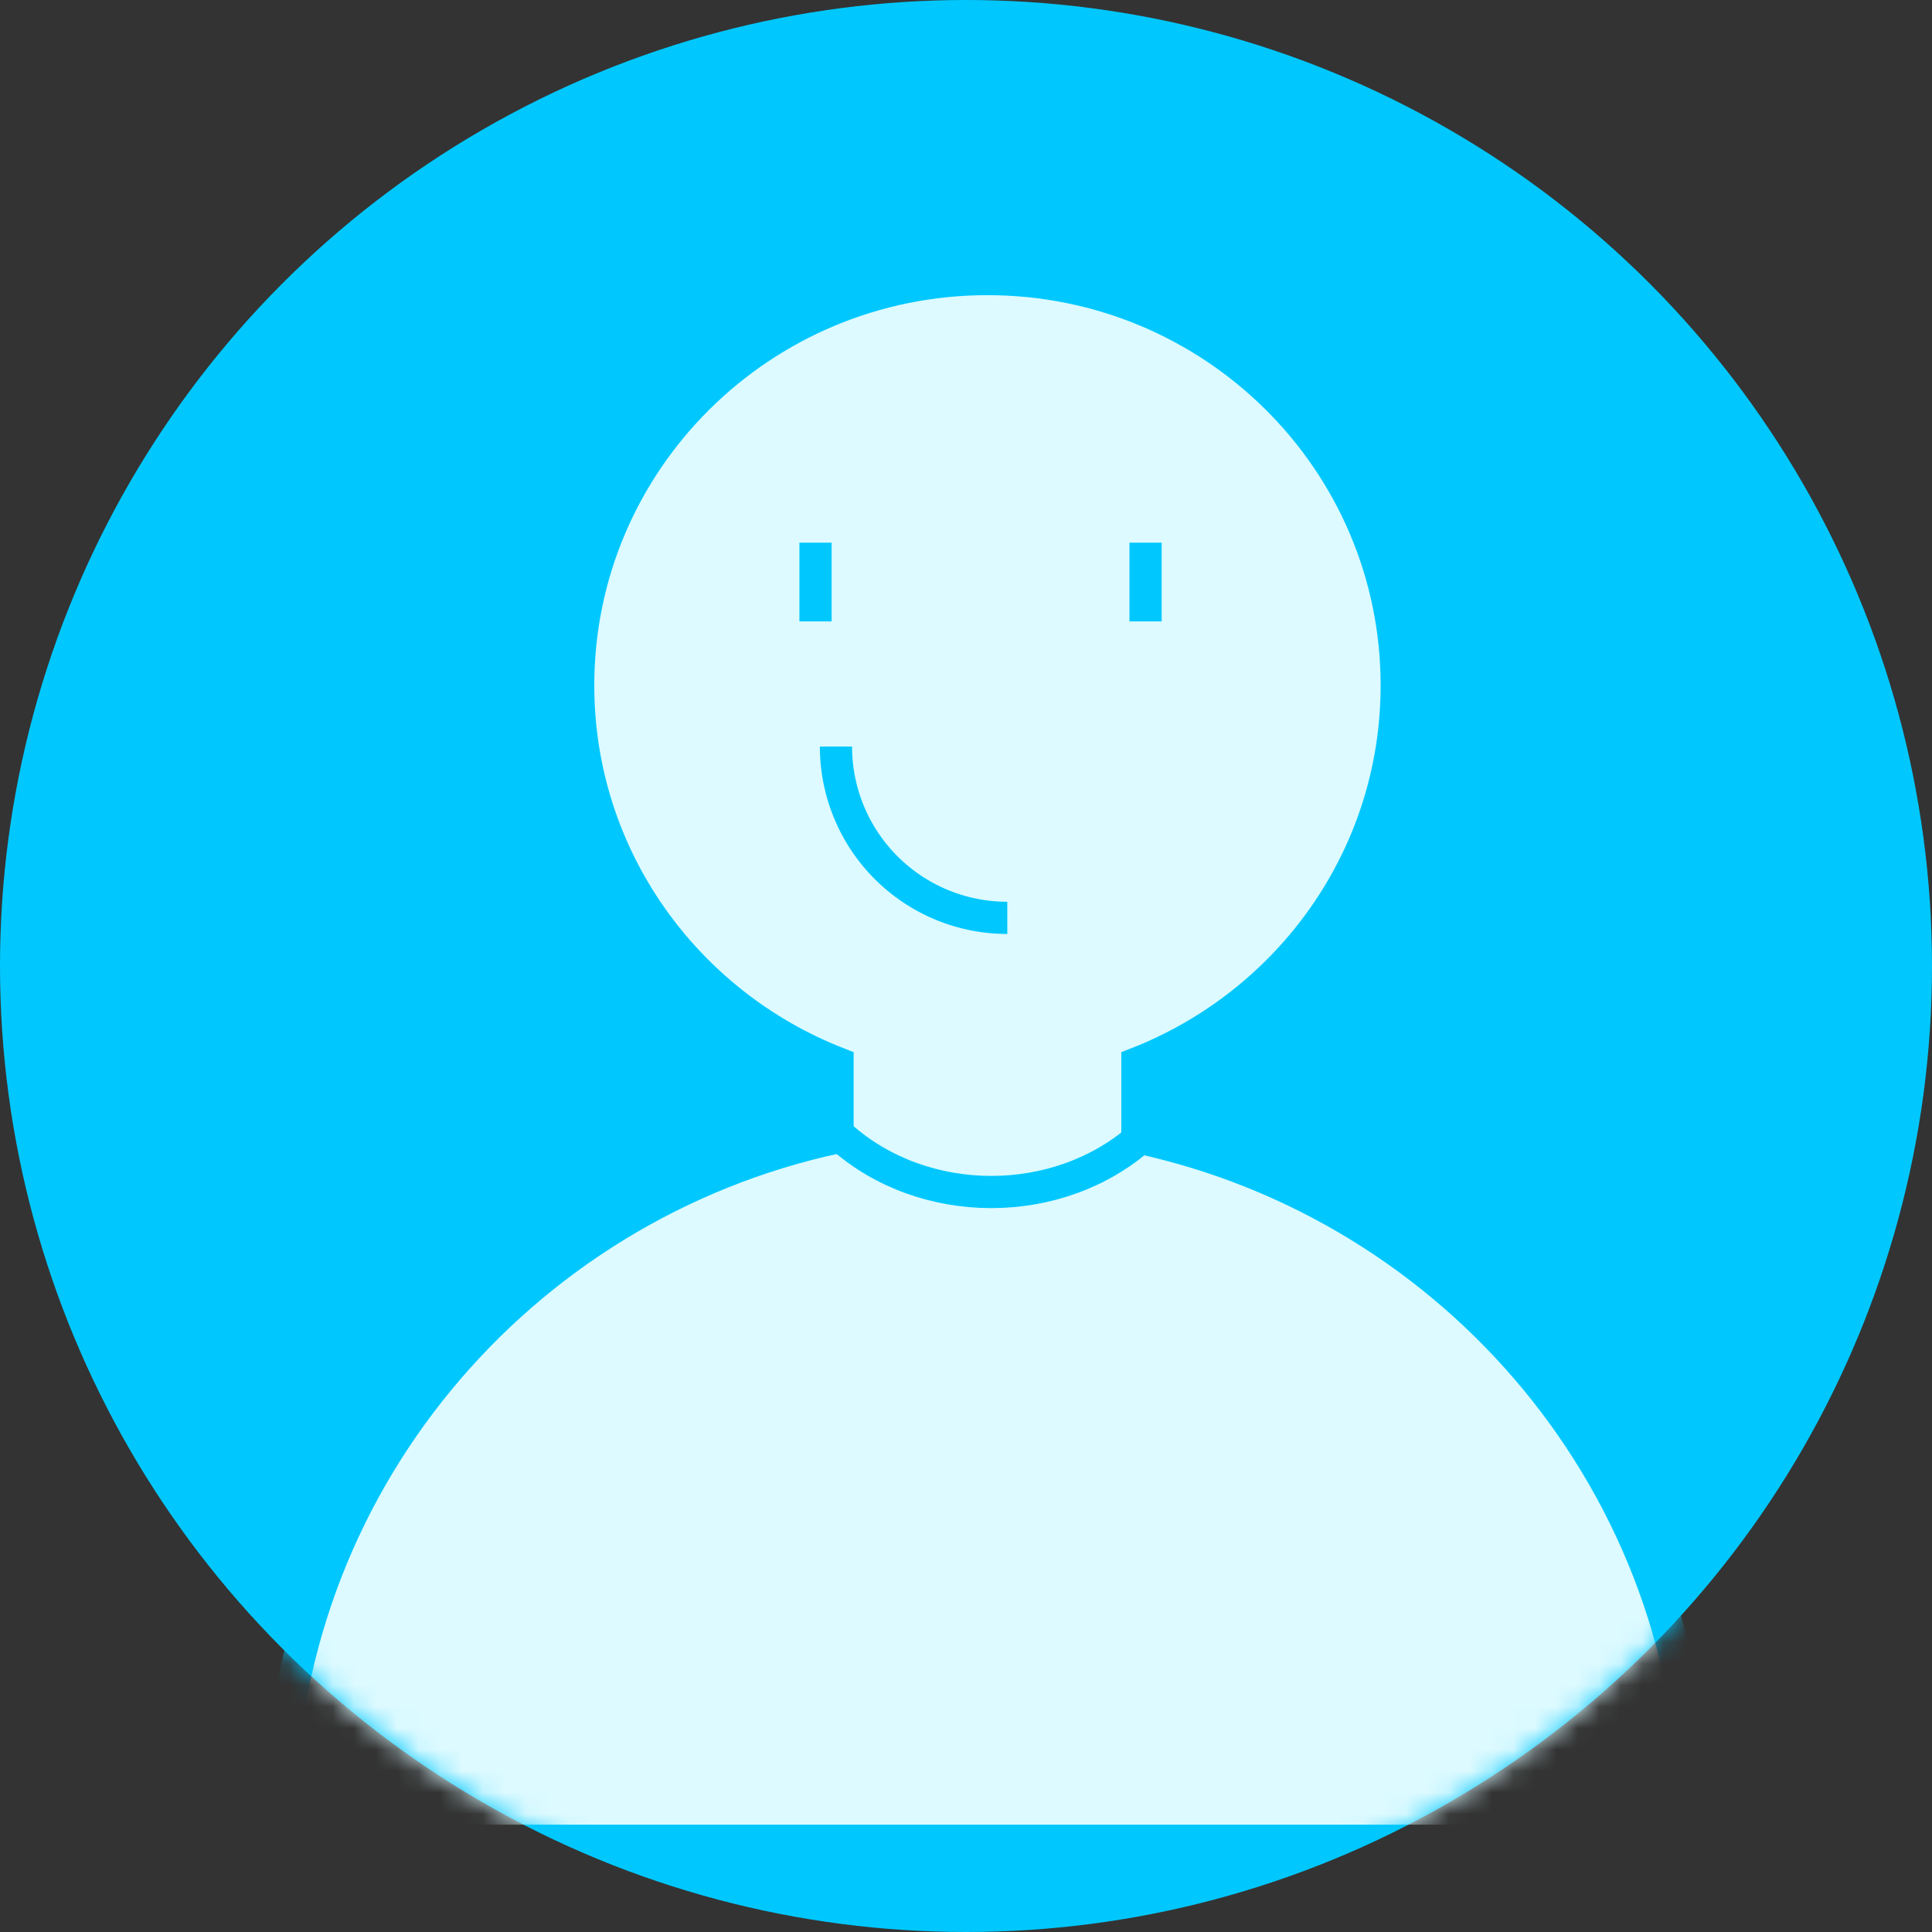 <svg xmlns="http://www.w3.org/2000/svg" xmlns:xlink="http://www.w3.org/1999/xlink" width="90" height="90" viewBox="0 0 90 90">
    <rect x="0" y="0" width="90" height="90" fill="#333333" stroke="none"/>
    <defs>
        <circle id="a" cx="45" cy="45" r="45"/>
    </defs>
    <g fill="none" fill-rule="evenodd">
        <mask id="b" fill="#fff">
            <use xlink:href="#a"/>
        </mask>
        <use fill="#00C8FF" fill-rule="nonzero" opacity=".1" xlink:href="#a"/>
        <g mask="url(#b)">
            <path fill="#DCFAFF" d="M52.984 52.98v-3.454c7.07-2.769 12.081-9.596 12.081-17.599C65.065 21.474 56.529 13 46.001 13c-10.53 0-19.067 8.474-19.067 18.927 0 8.003 5.012 14.83 12.082 17.599v3.455C24.146 56.164 13 69.287 13 85h66c0-15.713-11.147-28.836-26.016-32.02"/>
            <path stroke="#00C8FF" stroke-width="1.5" d="M52.984 52.98v-3.454c7.07-2.769 12.081-9.596 12.081-17.599C65.065 21.474 56.529 13 46.001 13c-10.53 0-19.067 8.474-19.067 18.927 0 8.003 5.012 14.83 12.082 17.599v3.455C24.146 56.164 13 69.287 13 85c14.778 9.667 25.779 14.5 33 14.5 7.445 0 18.445-4.833 33-14.5 0-15.713-11.147-28.836-26.016-32.02z"/>
            <path fill="#DCFAFF" d="M39.183 52.95c3.867 3.438 10.124 3.438 13.99 0"/>
            <path stroke="#00C8FF" stroke-width="1.5" d="M39.183 52.95c3.867 3.438 10.124 3.438 13.99 0"/>
            <path fill="#DCFAFF" d="M38.943 34.776a7.977 7.977 0 0 0 7.981 7.981"/>
            <path stroke="#00C8FF" stroke-width="1.5" d="M38.943 34.776a7.977 7.977 0 0 0 7.981 7.981"/>
            <g>
                <path fill="#DCFAFF" d="M37.99 25.28v3.667"/>
                <path stroke="#00C8FF" stroke-width="1.5" d="M37.99 25.28v3.667"/>
            </g>
            <g>
                <path fill="#DCFAFF" d="M53.365 25.28v3.667"/>
                <path stroke="#00C8FF" stroke-width="1.5" d="M53.365 25.28v3.667"/>
            </g>
        </g>
    </g>
</svg>
